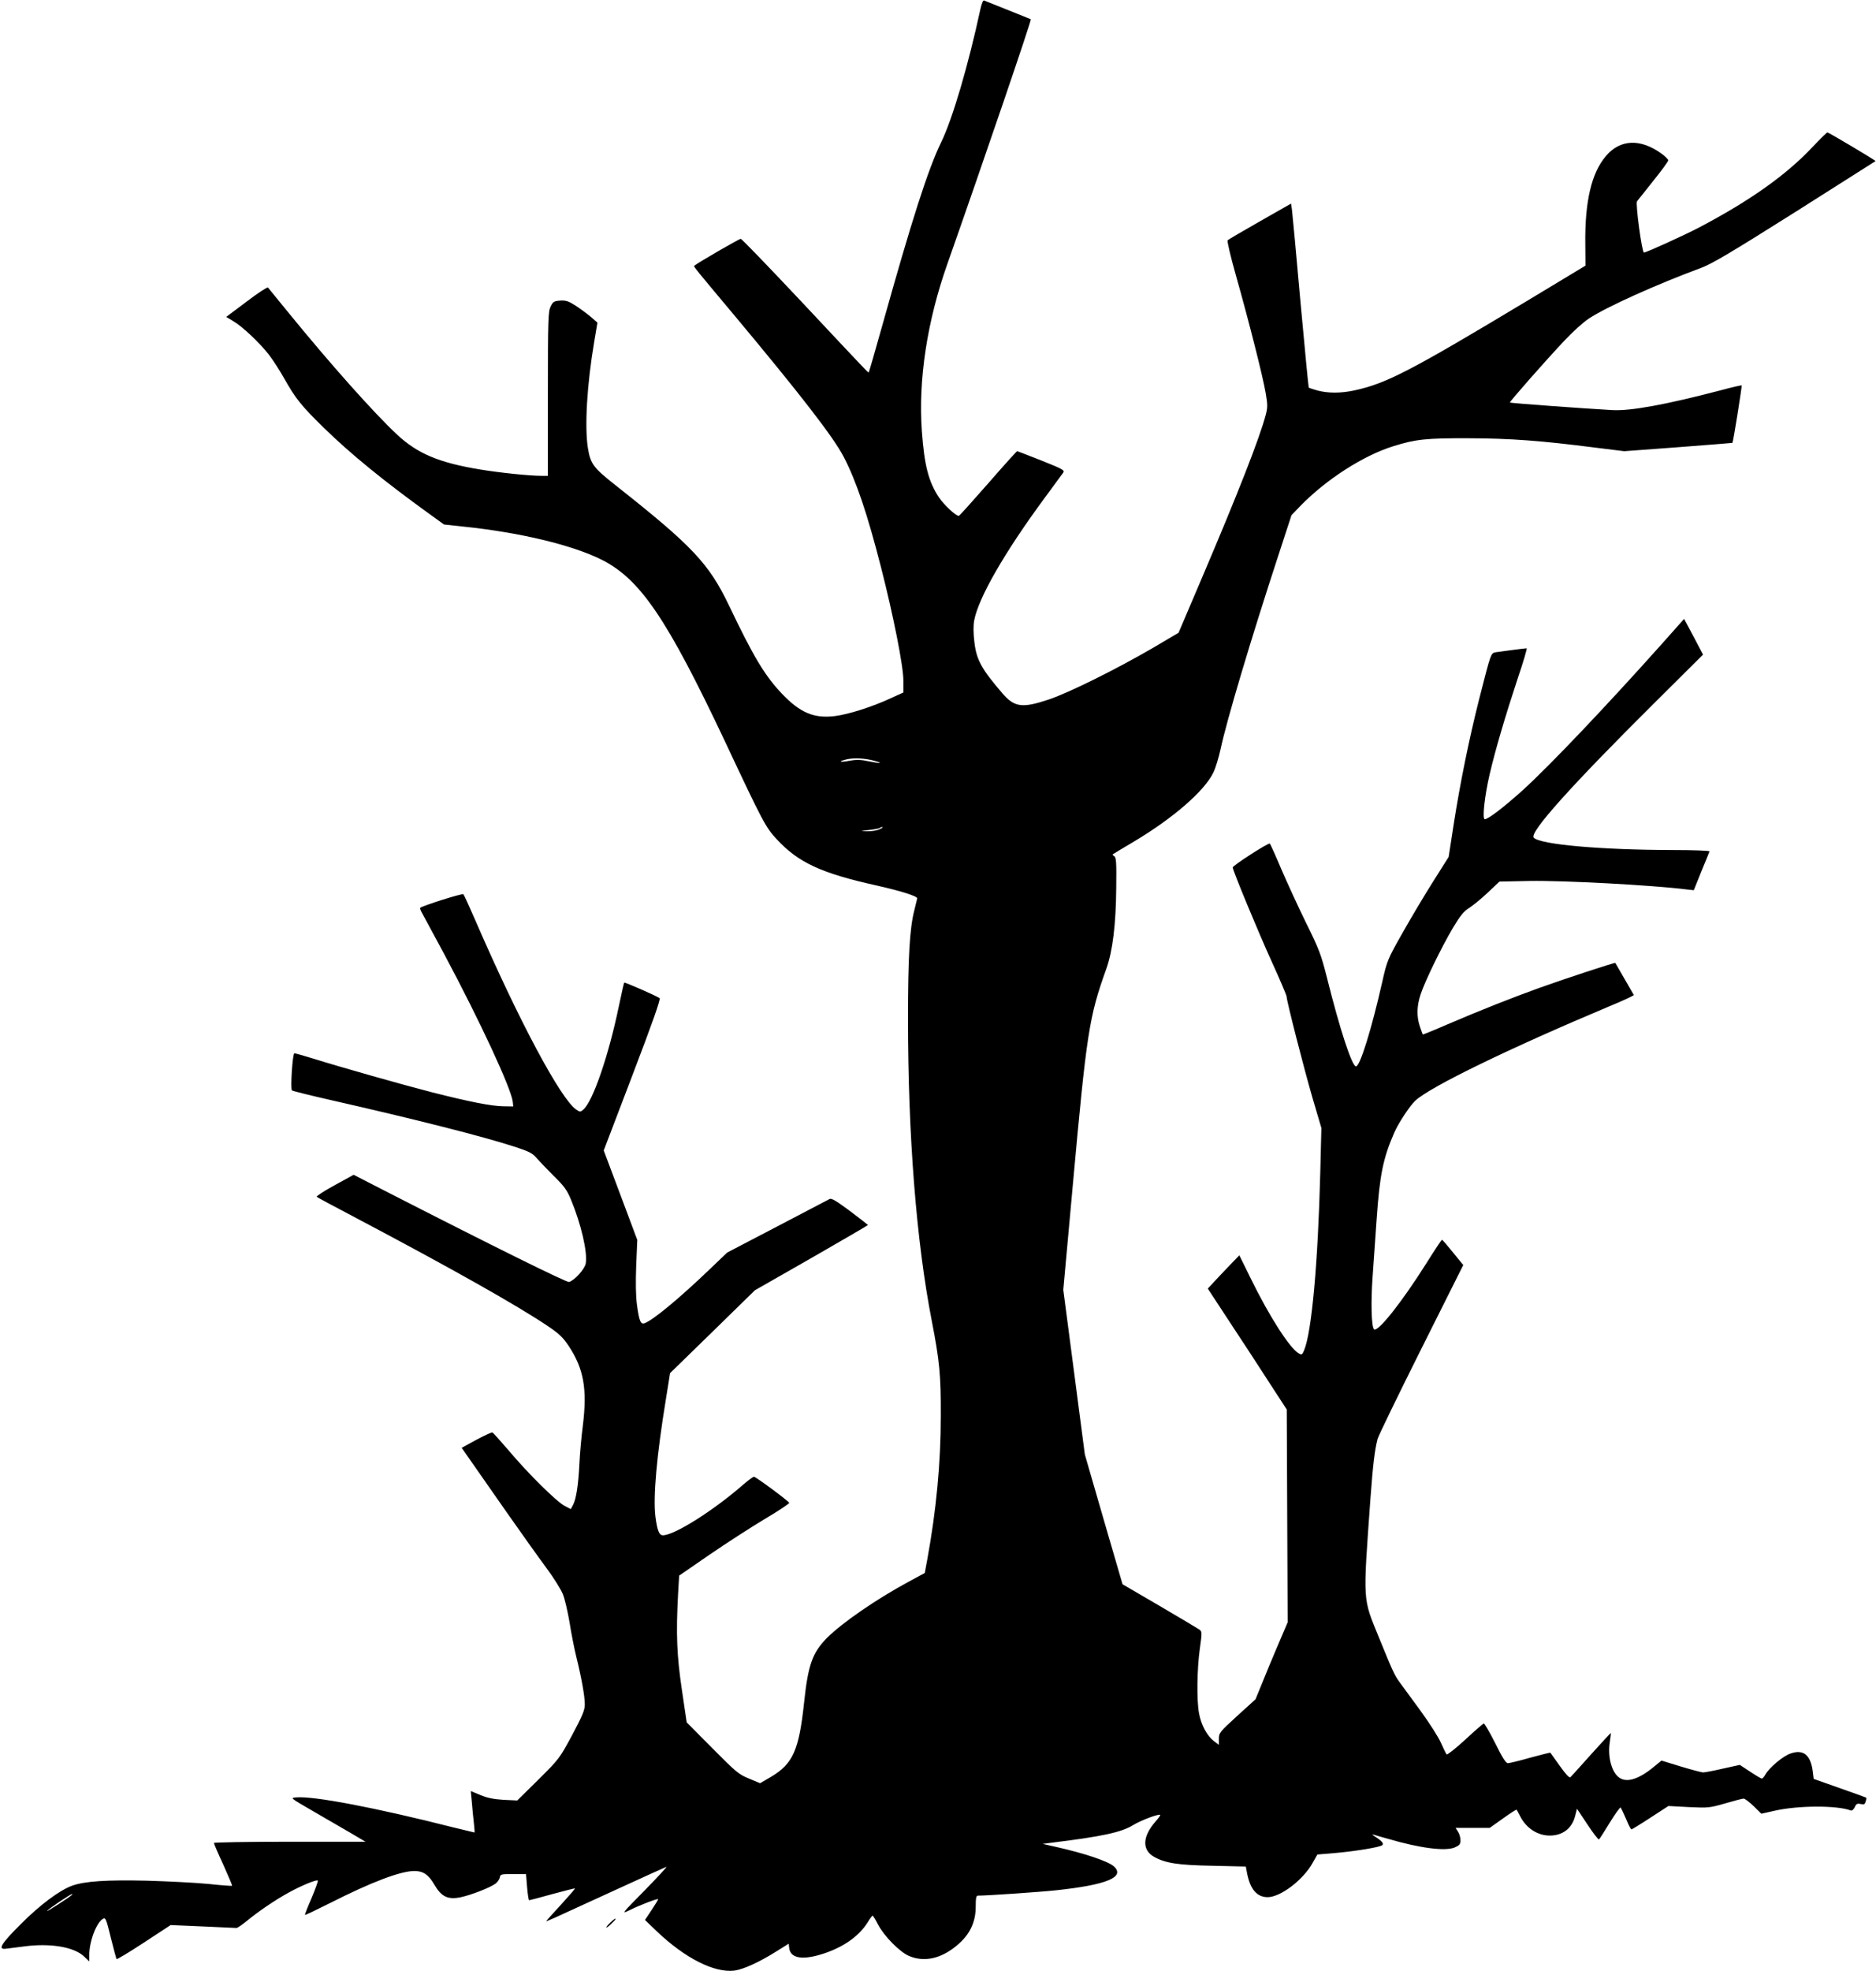  <svg version="1.0" xmlns="http://www.w3.org/2000/svg"
 width="1219pt" height="1280pt" viewBox="0 0 1219 1280"
 preserveAspectRatio="xMidYMid meet"><g transform="translate(0,1280) scale(0.1,-0.1)"
fill="#000000" stroke="none">
<path d="M6371 12743 c-78 -362 -181 -715 -256 -868 -85 -175 -188 -496 -381
-1185 -47 -168 -87 -306 -89 -308 -3 -4 0 -7 -457 480 -200 212 -368 387 -375
387 -9 1 -285 -159 -302 -175 -5 -5 11 -24 255 -315 434 -519 652 -800 718
-929 81 -157 153 -371 241 -715 81 -317 145 -641 145 -734 l0 -78 -88 -40
c-117 -54 -269 -102 -356 -113 -136 -17 -227 21 -345 145 -112 118 -184 238
-345 575 -130 271 -238 385 -729 773 -151 119 -170 143 -187 248 -22 138 -6
412 41 689 l21 125 -39 34 c-21 18 -65 51 -98 73 -51 33 -66 38 -105 36 -40
-3 -47 -7 -62 -38 -16 -32 -18 -81 -18 -567 l0 -533 -42 0 c-76 0 -270 20
-397 41 -268 44 -408 103 -540 226 -149 138 -446 472 -715 803 -65 80 -121
148 -125 153 -4 4 -67 -37 -139 -92 l-132 -99 45 -27 c59 -34 174 -143 232
-218 25 -32 70 -102 100 -155 74 -131 111 -177 255 -318 177 -173 392 -348
693 -565 l90 -65 120 -13 c372 -38 713 -120 905 -216 250 -126 424 -382 800
-1178 249 -530 265 -559 337 -637 141 -152 290 -221 652 -301 155 -35 261 -68
261 -83 0 -1 -9 -37 -19 -78 -30 -116 -41 -307 -41 -702 0 -759 54 -1448 155
-1966 50 -257 59 -349 58 -615 0 -306 -29 -612 -88 -934 l-16 -86 -102 -55
c-213 -115 -432 -266 -532 -365 -96 -97 -124 -175 -150 -420 -33 -310 -72
-398 -214 -483 l-72 -42 -72 30 c-67 27 -85 43 -238 197 l-167 168 -31 210
c-33 222 -39 361 -25 623 l7 120 196 135 c108 74 269 178 359 232 90 53 162
101 160 106 -5 12 -216 169 -229 169 -6 0 -39 -24 -72 -53 -193 -168 -444
-326 -519 -327 -25 0 -37 30 -49 120 -16 128 8 399 68 764 l27 169 276 269
275 269 368 210 c202 116 367 212 367 214 0 1 -52 42 -116 90 -89 66 -120 85
-133 79 -10 -5 -163 -85 -342 -179 l-324 -169 -112 -107 c-199 -191 -371 -333
-425 -352 -25 -9 -35 15 -49 119 -8 59 -9 145 -5 256 l7 166 -109 291 -109
290 187 490 c129 338 184 493 176 499 -20 15 -226 105 -230 101 -2 -2 -18 -74
-36 -159 -66 -317 -167 -609 -228 -664 -20 -18 -23 -18 -47 -2 -100 66 -373
576 -657 1231 -38 88 -73 164 -77 168 -7 7 -266 -75 -280 -88 -3 -3 2 -18 11
-33 8 -15 73 -135 144 -267 237 -444 436 -874 446 -960 l3 -30 -65 1 c-77 1
-219 29 -460 90 -187 48 -594 163 -776 220 -61 19 -115 34 -121 34 -12 0 -27
-230 -16 -241 5 -4 121 -33 258 -64 533 -121 977 -233 1190 -302 92 -30 115
-42 140 -71 17 -20 67 -72 112 -117 69 -68 87 -92 113 -155 67 -161 109 -345
96 -415 -7 -37 -71 -108 -108 -120 -14 -5 -488 229 -1207 597 l-193 99 -124
-68 c-68 -37 -120 -71 -116 -75 4 -4 120 -66 257 -138 614 -324 1054 -572
1247 -703 70 -47 97 -73 133 -127 98 -148 122 -279 92 -520 -9 -69 -19 -179
-22 -245 -7 -140 -21 -228 -41 -267 l-15 -28 -40 21 c-51 26 -236 208 -363
359 -54 63 -102 116 -106 118 -5 2 -52 -20 -105 -48 l-95 -52 53 -76 c30 -43
134 -192 232 -332 98 -140 217 -307 264 -370 47 -63 95 -140 108 -171 13 -31
32 -115 44 -185 11 -71 31 -172 44 -224 33 -133 55 -254 55 -308 0 -37 -14
-71 -82 -199 -82 -152 -84 -155 -220 -290 l-137 -135 -88 4 c-64 4 -105 12
-151 31 l-63 26 7 -72 c3 -40 9 -100 13 -134 4 -35 6 -63 4 -63 -2 0 -66 16
-141 34 -501 127 -905 204 -1017 194 -40 -3 -40 -3 105 -87 80 -46 190 -110
245 -142 l100 -59 -492 0 c-271 0 -493 -4 -493 -8 0 -5 27 -68 61 -141 33 -73
59 -135 57 -137 -2 -2 -71 3 -154 12 -82 8 -261 17 -399 21 -261 6 -403 -3
-485 -32 -82 -29 -212 -126 -337 -252 -126 -126 -149 -164 -96 -158 16 2 68 9
118 15 171 23 325 -3 390 -64 l35 -33 0 41 c0 89 47 213 90 236 16 9 21 -3 50
-123 18 -72 35 -135 37 -139 2 -4 82 44 178 107 l174 114 208 -9 c114 -5 213
-10 220 -10 6 0 38 22 70 48 71 59 186 137 273 184 78 43 178 84 185 76 3 -3
-15 -53 -40 -113 -26 -59 -45 -108 -43 -110 2 -2 75 33 163 77 268 136 458
208 548 208 57 0 92 -24 129 -88 46 -79 87 -99 169 -83 68 14 192 62 229 89
14 11 26 29 28 41 3 20 9 21 87 21 l83 0 7 -85 c4 -47 10 -85 13 -85 4 0 72
18 151 40 80 22 146 38 147 37 2 -2 -39 -49 -91 -106 -52 -56 -95 -104 -95
-106 0 -4 1 -4 445 200 176 81 327 149 335 152 8 3 -55 -65 -140 -152 -152
-154 -154 -156 -100 -130 63 32 181 77 186 72 2 -2 -17 -33 -41 -69 l-44 -66
77 -74 c183 -174 372 -270 503 -255 57 7 163 55 274 125 l80 50 3 -28 c8 -69
90 -81 228 -35 128 43 225 112 281 200 15 25 30 45 33 45 3 0 19 -26 35 -57
39 -75 139 -177 200 -204 103 -45 219 -17 326 79 74 66 109 144 109 240 0 55
3 72 14 72 61 0 398 23 511 35 325 35 447 85 374 154 -37 34 -191 86 -384 129
l-80 18 60 8 c327 40 450 67 526 113 52 32 169 76 178 67 2 -2 -11 -20 -29
-41 -87 -98 -91 -186 -11 -231 73 -41 154 -54 381 -58 l215 -5 10 -52 c21 -98
64 -147 132 -147 83 0 230 111 292 222 l31 55 129 11 c129 12 280 37 293 50
11 10 -3 27 -42 52 -24 15 -28 20 -11 15 12 -4 53 -16 90 -26 208 -61 372 -82
434 -56 31 14 37 21 37 47 0 17 -7 42 -16 55 l-16 25 111 0 111 0 86 61 c47
34 87 59 88 57 2 -1 13 -21 24 -43 39 -77 113 -125 192 -125 84 0 145 47 165
127 l12 47 68 -102 c37 -56 71 -100 75 -97 3 2 35 51 70 109 36 58 67 102 71
98 3 -4 19 -37 35 -74 15 -38 31 -68 35 -68 3 0 59 34 123 76 l117 76 132 -7
c127 -6 136 -5 237 24 58 17 112 31 120 31 8 0 37 -22 65 -49 l50 -49 85 19
c151 35 407 36 496 2 8 -3 18 6 26 21 9 22 16 26 38 21 23 -5 28 -2 33 17 4
12 5 23 4 24 -1 1 -78 29 -172 62 l-170 60 -6 49 c-14 107 -61 145 -144 116
-49 -16 -141 -94 -164 -137 -8 -14 -18 -26 -23 -26 -4 0 -39 20 -76 45 l-67
44 -109 -24 c-60 -14 -118 -25 -130 -25 -11 1 -77 18 -146 39 l-124 38 -55
-45 c-95 -77 -171 -100 -219 -66 -50 34 -77 137 -62 230 5 32 8 59 7 60 -1 1
-58 -60 -127 -137 -69 -77 -130 -145 -136 -150 -7 -6 -30 19 -69 74 -32 45
-59 83 -61 85 -1 2 -60 -13 -130 -32 -70 -20 -136 -36 -146 -36 -13 0 -36 36
-83 131 -36 72 -70 129 -74 127 -5 -2 -60 -49 -121 -106 -62 -57 -116 -99
-120 -95 -4 4 -20 37 -36 73 -15 36 -77 133 -137 215 -61 83 -120 164 -132
180 -33 45 -47 75 -134 289 -108 265 -105 220 -56 906 16 216 27 311 46 385 6
22 134 285 284 585 l273 545 -67 82 c-36 45 -68 82 -71 82 -3 1 -48 -67 -100
-150 -164 -260 -319 -454 -342 -431 -17 17 -21 177 -9 342 6 85 18 252 26 370
20 290 42 398 114 563 27 63 101 175 137 209 96 90 611 340 1261 613 90 37
161 70 159 74 -3 6 -118 205 -120 208 -3 4 -331 -104 -490 -161 -186 -67 -388
-147 -605 -240 -85 -37 -155 -65 -156 -64 -1 2 -10 25 -19 52 -22 66 -20 134
5 209 28 85 135 305 209 430 49 82 71 109 108 132 26 17 80 61 121 100 l74 70
195 4 c221 4 800 -27 1022 -55 l46 -5 49 122 c28 67 52 126 53 130 2 5 -106 9
-240 9 -462 1 -857 35 -902 80 -32 32 247 342 791 882 l309 307 -61 116 -62
116 -154 -173 c-357 -399 -719 -780 -894 -939 -121 -109 -225 -189 -247 -189
-18 0 -1 152 31 290 38 164 105 389 184 628 36 105 61 192 57 192 -11 0 -156
-19 -197 -25 -37 -7 -32 6 -113 -310 -64 -254 -122 -537 -164 -807 l-33 -213
-98 -155 c-54 -85 -144 -236 -200 -335 -100 -177 -102 -182 -134 -324 -69
-305 -144 -546 -170 -546 -26 0 -105 240 -190 581 -37 145 -50 181 -134 350
-51 104 -123 261 -161 349 -37 88 -71 163 -75 167 -7 8 -240 -142 -241 -155 0
-19 165 -418 254 -613 53 -116 96 -218 96 -225 0 -28 111 -461 167 -654 l59
-200 -7 -283 c-15 -595 -56 -1043 -105 -1160 -12 -29 -16 -32 -33 -22 -58 30
-194 242 -316 492 l-72 146 -64 -66 c-35 -37 -82 -86 -103 -109 l-38 -41 147
-224 c81 -122 196 -299 256 -392 l110 -169 3 -691 3 -691 -62 -145 c-34 -80
-81 -192 -104 -250 l-43 -105 -119 -108 c-114 -104 -119 -111 -119 -149 l0
-39 -33 25 c-44 34 -83 106 -96 180 -16 86 -13 287 5 418 15 107 15 113 -3
126 -10 7 -126 76 -259 154 l-240 140 -123 422 -122 421 -70 535 -70 534 61
671 c91 1002 106 1100 219 1415 41 115 62 287 64 526 2 162 0 196 -13 204 -8
5 -12 10 -10 12 3 2 65 40 138 83 255 152 458 328 516 448 14 28 35 97 47 152
40 188 198 717 376 1260 l85 260 56 58 c168 173 410 329 607 390 145 45 212
52 490 51 271 -1 462 -15 815 -60 l194 -24 351 26 c192 15 351 27 352 28 5 4
63 369 60 373 -3 2 -65 -12 -138 -32 -357 -93 -584 -135 -704 -128 -180 10
-660 45 -664 49 -4 4 232 273 360 408 52 55 121 117 154 138 116 76 438 221
730 329 71 27 193 99 610 362 286 181 521 330 522 331 3 3 -304 186 -313 186
-4 0 -47 -42 -96 -94 -171 -182 -406 -349 -739 -524 -98 -51 -342 -162 -357
-162 -13 0 -56 318 -45 333 6 6 53 67 106 133 54 67 97 126 97 133 0 6 -19 25
-42 42 -137 100 -269 96 -362 -13 -95 -110 -139 -297 -135 -577 l1 -136 -378
-228 c-764 -459 -917 -538 -1127 -583 -86 -18 -167 -18 -236 0 -29 8 -55 17
-57 19 -2 2 -26 253 -54 558 -27 305 -52 573 -55 596 l-6 41 -202 -115 c-111
-63 -206 -119 -210 -123 -5 -4 19 -106 53 -226 83 -293 176 -659 194 -766 13
-75 13 -94 1 -140 -39 -150 -184 -519 -417 -1065 l-150 -352 -166 -98 c-237
-138 -549 -293 -679 -336 -171 -57 -222 -50 -300 41 -137 159 -169 219 -182
335 -7 56 -7 106 -1 138 28 148 198 443 456 793 60 81 115 156 122 166 12 16
0 23 -140 79 -84 33 -156 61 -159 61 -3 0 -88 -94 -189 -210 -101 -115 -186
-210 -190 -210 -20 0 -95 70 -129 120 -68 102 -95 209 -111 430 -24 334 34
714 166 1087 235 667 548 1584 542 1588 -2 1 -138 56 -304 122 -6 2 -16 -21
-23 -54z m-688 -4884 c61 -17 39 -18 -37 -3 -52 11 -81 12 -124 4 -66 -12 -82
-6 -20 9 47 11 122 7 181 -10z m32 -444 c-16 -8 -52 -14 -80 -13 -50 1 -50 1
13 8 34 4 65 10 69 13 3 4 11 7 17 6 6 0 -2 -7 -19 -14z m-5246 -6919 c-19
-18 -170 -115 -164 -106 7 12 153 110 163 110 3 0 3 -2 1 -4z"/>
<path d="M3966 315 c-14 -13 -26 -27 -26 -31 0 -4 14 5 30 21 17 16 30 30 30
32 0 7 -9 2 -34 -22z"/>
</g>
</svg>
